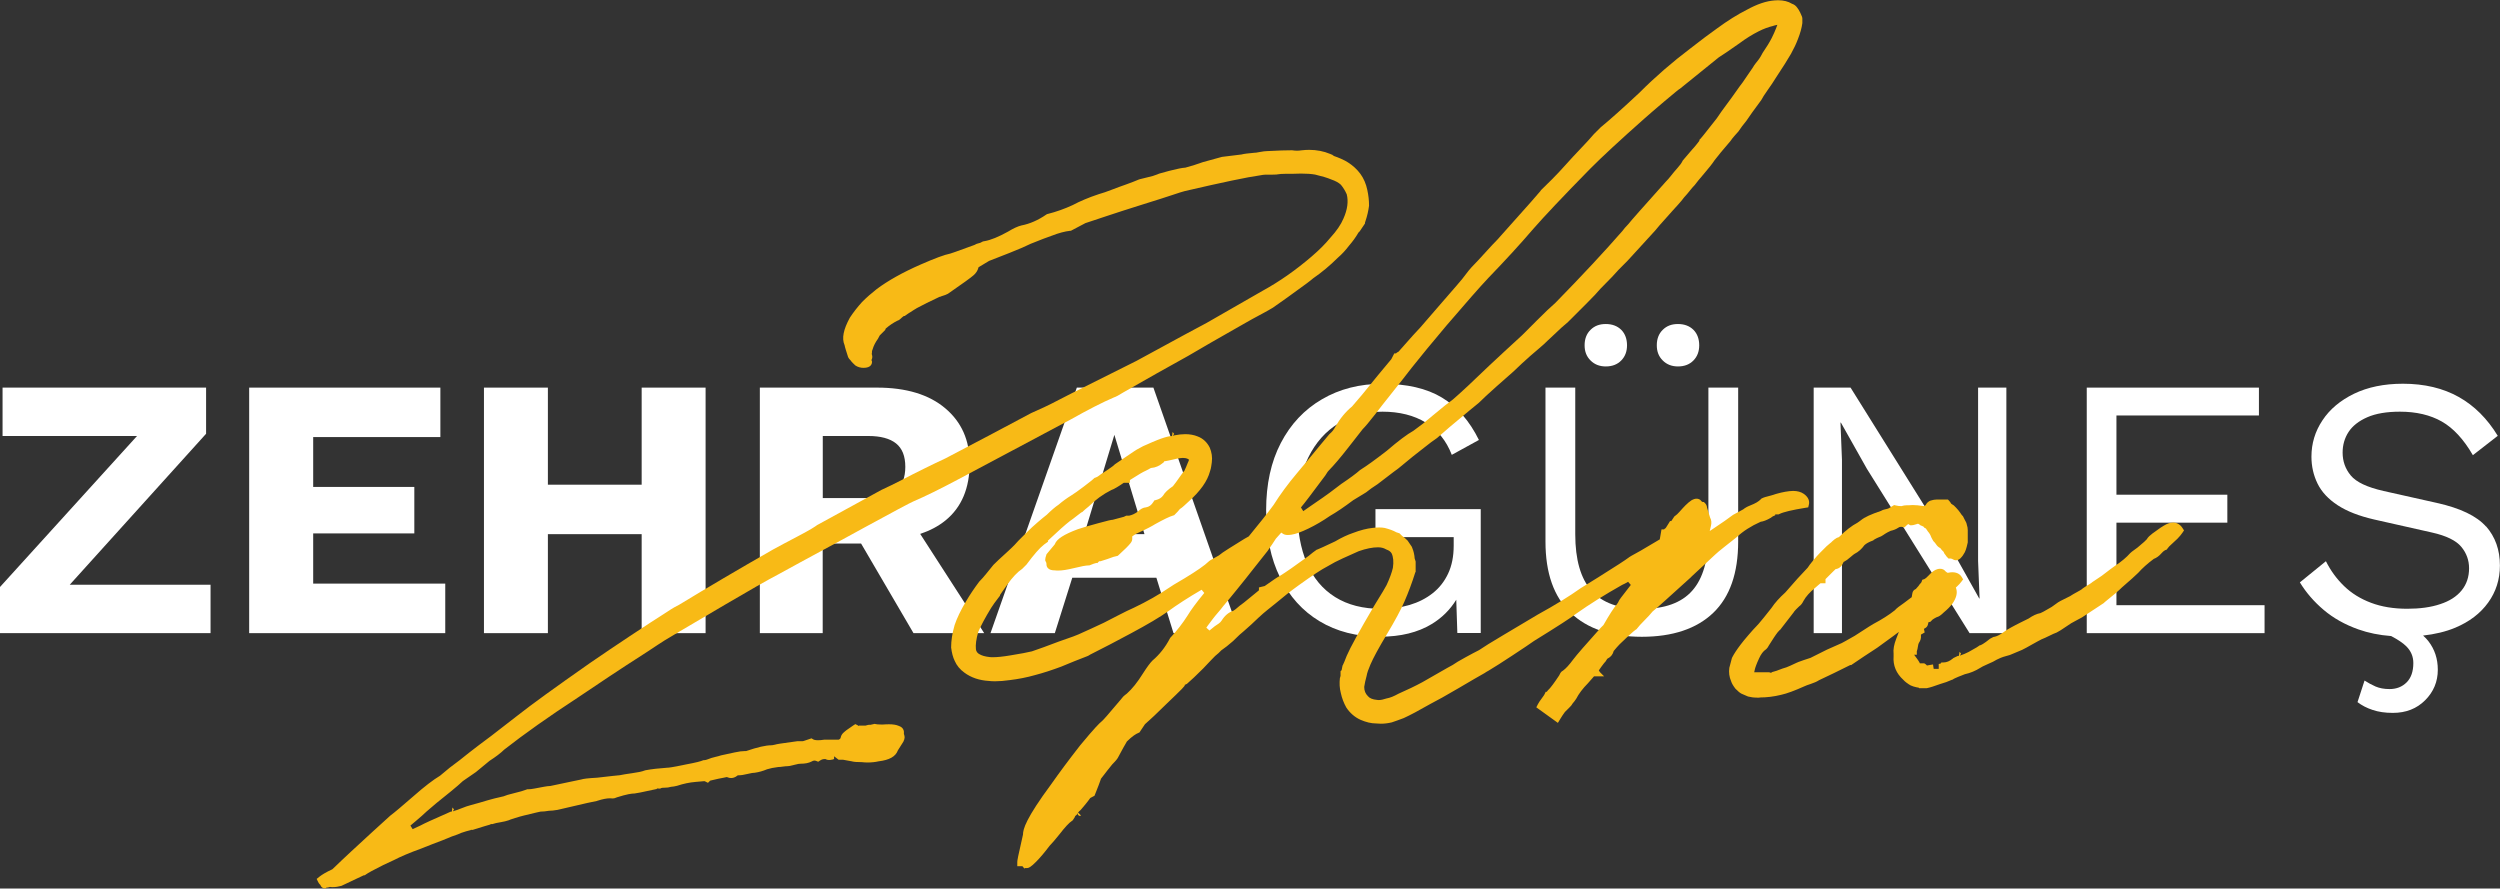 <?xml version="1.0" encoding="utf-8"?>
<svg xmlns="http://www.w3.org/2000/svg" data-name="Layer 1" id="Layer_1" version="1.1" viewBox="0 0 302.3 107.44">
  <rect x="0" y="0" width="302.3" height="107.44" fill="#333333" stroke="none"/>
  <defs>
    <style>
      .cls-1 {
        fill: #f8ba16;
      }

      .cls-1, .cls-2 {
        stroke-width: 0px;
      }

      .cls-2 {
        fill: #fff;
      }
    </style>
  </defs>
  <g>
    <polygon class="cls-2" points="24.92 52.45 24.92 46.87 .31 46.87 .31 52.72 16.57 52.72 0 70.98 0 76.56 25.46 76.56 25.46 70.71 8.43 70.71 24.92 52.45"/>
    <polygon class="cls-2" points="37.87 64.5 50.1 64.5 50.1 58.88 37.87 58.88 37.87 52.85 53.25 52.85 53.25 46.87 30.13 46.87 30.13 76.56 53.84 76.56 53.84 70.57 37.87 70.57 37.87 64.5"/>
    <polygon class="cls-2" points="77.59 58.61 66.25 58.61 66.25 46.87 58.52 46.87 58.52 76.56 66.25 76.56 66.25 64.59 77.59 64.59 77.59 76.56 85.32 76.56 85.32 46.87 77.59 46.87 77.59 58.61"/>
    <path class="cls-2" d="M114.33,62.93c1.95-1.59,2.92-3.9,2.92-6.93,0-2.76-.98-4.97-2.95-6.63-1.96-1.66-4.72-2.5-8.25-2.5h-14.17v29.69h7.6v-10.84h4.64l6.34,10.84h8.55l-7.74-12c1.17-.39,2.2-.93,3.06-1.63ZM99.49,52.72h5.49c1.5,0,2.62.3,3.37.9.75.6,1.12,1.54,1.12,2.83s-.38,2.28-1.12,2.88c-.75.6-1.87.9-3.37.9h-5.49v-7.51Z"/>
    <path class="cls-2" d="M130.21,46.87l-10.44,29.69h7.78l2.11-6.7h10.17l2.07,6.7h7.96l-10.39-29.69h-9.27ZM131.11,64.59l3.64-12.01,3.64,12.01h-7.29Z"/>
    <path class="cls-2" d="M166.33,64.95h9.45v1.03c0,1.29-.22,2.41-.67,3.37-.45.96-1.07,1.75-1.87,2.38s-1.72,1.1-2.79,1.42c-1.07.31-2.21.47-3.44.47-2.19,0-4.04-.47-5.56-1.42s-2.65-2.31-3.42-4.09c-.76-1.78-1.15-3.92-1.15-6.41s.44-4.63,1.33-6.41c.88-1.78,2.1-3.15,3.64-4.09,1.54-.94,3.32-1.42,5.33-1.42s3.82.44,5.24,1.33c1.42.89,2.47,2.18,3.13,3.89l3.28-1.8c-1.14-2.31-2.63-4.02-4.48-5.13-1.84-1.11-4.24-1.66-7.17-1.66-2.76,0-5.2.62-7.33,1.87-2.13,1.24-3.79,3.01-4.97,5.28-1.19,2.28-1.78,4.99-1.78,8.14s.56,5.86,1.69,8.14,2.71,4.04,4.77,5.28c2.05,1.24,4.49,1.87,7.31,1.87,2.49,0,4.57-.51,6.25-1.53,1.24-.75,2.22-1.73,2.97-2.94l.13,4.02h2.83v-14.98h-12.73v3.37Z"/>
    <path class="cls-2" d="M206.58,64.59c0,3.09-.65,5.37-1.96,6.84-1.3,1.47-3.34,2.2-6.09,2.2s-4.79-.74-6.09-2.2c-1.3-1.47-1.96-3.75-1.96-6.84v-17.72h-3.6v18.62c0,3.81,1.01,6.68,3.04,8.61,2.02,1.93,4.89,2.9,8.61,2.9s6.63-.97,8.64-2.9c2.01-1.93,3.01-4.81,3.01-8.61v-18.62h-3.6v17.72Z"/>
    <path class="cls-2" d="M194.17,44.31c.78,0,1.4-.24,1.87-.72.47-.48.7-1.09.7-1.84s-.23-1.4-.7-1.87c-.47-.46-1.09-.7-1.87-.7s-1.36.23-1.84.7c-.48.47-.72,1.09-.72,1.87s.24,1.36.72,1.84c.48.48,1.09.72,1.84.72Z"/>
    <path class="cls-2" d="M202.9,44.31c.78,0,1.4-.24,1.87-.72.47-.48.7-1.09.7-1.84s-.23-1.4-.7-1.87c-.47-.46-1.09-.7-1.87-.7s-1.36.23-1.84.7c-.48.47-.72,1.09-.72,1.87s.24,1.36.72,1.84c.48.48,1.09.72,1.84.72Z"/>
    <polygon class="cls-2" points="239.19 67.83 239.37 72.37 239.33 72.37 236.13 66.66 223.77 46.87 219.31 46.87 219.31 76.56 222.73 76.56 222.73 55.6 222.55 51.1 222.6 51.1 225.74 56.68 238.16 76.56 242.61 76.56 242.61 46.87 239.19 46.87 239.19 67.83"/>
    <polygon class="cls-2" points="255.92 63.2 269.33 63.2 269.33 59.82 255.92 59.82 255.92 50.24 273.15 50.24 273.15 46.87 252.33 46.87 252.33 76.56 273.83 76.56 273.83 73.18 255.92 73.18 255.92 63.2"/>
    <path class="cls-2" d="M300.61,63.67c-1.12-1.27-3.11-2.23-5.96-2.86l-6.43-1.44c-1.98-.45-3.3-1.07-3.96-1.87-.66-.79-.99-1.72-.99-2.77,0-.93.24-1.76.72-2.5.48-.73,1.24-1.33,2.27-1.78,1.03-.45,2.35-.67,3.94-.67,1.98,0,3.67.4,5.06,1.19,1.39.79,2.65,2.15,3.76,4.07l3.01-2.34c-1.26-2.07-2.83-3.64-4.72-4.7-1.89-1.06-4.14-1.6-6.75-1.6-2.28,0-4.25.41-5.91,1.21-1.66.81-2.94,1.88-3.82,3.22-.89,1.33-1.33,2.8-1.33,4.39,0,1.17.25,2.26.74,3.26.49,1,1.3,1.87,2.43,2.61,1.13.74,2.6,1.31,4.43,1.73l6.97,1.57c1.74.39,2.92.97,3.55,1.73s.94,1.63.94,2.59c0,1.05-.3,1.94-.9,2.68-.6.74-1.46,1.29-2.59,1.66-1.12.38-2.45.56-3.98.56-1.65,0-3.11-.24-4.38-.72-1.28-.48-2.36-1.15-3.26-2.02-.9-.87-1.63-1.87-2.2-3.01l-3.15,2.56c.75,1.23,1.71,2.34,2.88,3.33,1.17.99,2.57,1.78,4.21,2.36,1.18.42,2.5.69,3.95.8.81.43,1.43.84,1.83,1.24.57.57.85,1.24.85,2.02,0,1.02-.27,1.8-.81,2.34-.54.54-1.23.81-2.07.81-.66,0-1.22-.11-1.69-.31-.47-.21-.91-.45-1.33-.72l-.85,2.61c.51.39,1.12.71,1.82.94.7.24,1.52.36,2.45.36,1.59,0,2.89-.51,3.91-1.53,1.02-1.02,1.53-2.25,1.53-3.69,0-1.32-.38-2.47-1.13-3.44-.19-.24-.4-.47-.65-.69,1.43-.16,2.74-.47,3.89-.95,1.71-.72,3.04-1.73,3.98-3.04.94-1.3,1.42-2.8,1.42-4.48,0-1.89-.56-3.47-1.69-4.75Z"/>
  </g>
  <g>
    <path class="cls-1" d="M39.35,107.44c-.27,0-.5-.14-.59-.38l-.02-.05-.04-.04c-.1-.09-.17-.2-.23-.32l-.18-.37.32-.26c.35-.28.87-.58,1.58-.91.71-.68,1.44-1.38,2.24-2.12l2.55-2.35c.87-.8,1.61-1.47,2.21-2.01.55-.41,1.44-1.17,2.8-2.35,1.34-1.18,2.4-1.99,3.22-2.48l1.18-.98,1.22-.92c.65-.53,1.42-1.13,2.3-1.8.4-.27,1.94-1.45,4.7-3.6,1.61-1.27,4.46-3.34,8.72-6.32,3.16-2.17,6.47-4.37,9.82-6.51.22-.14.53-.32.95-.53,3.37-2.05,7.19-4.3,11.37-6.69.74-.41,1.75-.94,3.02-1.61,1.53-.8,2.1-1.18,2.32-1.35l7.77-4.25c.77-.35,1.58-.75,2.46-1.2.9-.47,1.82-.94,2.76-1.4.94-.47,1.78-.87,2.52-1.21,4.18-2.19,7.67-4.03,10.37-5.48.5-.22,1.01-.45,1.57-.71.56-.26,1.15-.56,1.78-.89.64-.34,1.16-.6,1.56-.8l7.8-3.9c5.18-2.82,7.96-4.33,8.5-4.6.77-.45,3.04-1.75,6.78-3.89,2.03-1.11,4.02-2.51,5.92-4.14.91-.78,1.66-1.53,2.24-2.24.77-.84,1.31-1.62,1.62-2.37.47-1.06.61-2.05.39-2.91-.19-.44-.43-.82-.71-1.16-.26-.25-.67-.47-1.17-.64-.47-.2-1.11-.39-1.95-.59-.44-.08-1.03-.12-1.71-.12-.35,0-.74.01-1.15.03h-.78c-.44,0-.63.03-.7.04-.2.04-.47.06-.85.06h-.8c-.16,0-.39.03-.7.09-1.46.2-4.52.84-9.08,1.9-.23.06-.76.22-1.55.49-.6.2-1.8.59-3.61,1.15-1.8.57-3.19,1.01-4.19,1.35l-2.65.88c-.32.16-.86.45-1.67.88l-.09.05h-.1c-.62.07-1.35.26-2.17.58-.6.2-1.42.52-2.59.99-.51.26-1.39.64-2.55,1.1-1.12.44-1.94.77-2.48.97-.25.16-.63.38-1.18.71l-.09.05-.03.1c-.09.32-.28.62-.57.87-.31.28-1.32,1.01-3.1,2.24-.23.12-.4.18-.57.23-.08.02-.14.04-.19.06-.09.05-.18.08-.27.09-1.16.54-2.03.98-2.72,1.35-.31.18-.57.35-.76.48l-.07.04s-.17.09-.51.34l-.14.1h-.1l-.07.05c-.14.1-.22.18-.29.25-.14.14-.28.23-.43.27-.51.26-.95.56-1.35.9l-.07.07-.05.15-.66.66-.22.41c-.31.43-.52.85-.64,1.26l-.04.13-.02.02-.02.11v.09c0,.06,0,.11-.02.16v.07s.01.06.01.06c.07.2.07.39-.01.57l-.04.09.07.2v.04c-.01.21-.11.71-1.03.71-.37,0-.7-.1-.99-.29l-.28-.27c-.11-.11-.22-.22-.3-.35-.14-.13-.22-.24-.29-.38-.09-.27-.18-.54-.28-.88-.08-.27-.13-.44-.15-.57-.36-.82-.15-1.89.64-3.33.42-.64.91-1.27,1.47-1.89.56-.56,1.14-1.07,1.77-1.56,1.36-1.02,3.14-2.02,5.31-2.97,1.71-.75,2.89-1.19,3.6-1.33.14-.04.66-.21,2.91-1.04.18-.11.34-.17.53-.21.11-.02.17-.05.2-.06.19-.12.34-.18.49-.19.76-.13,1.7-.52,2.82-1.14.71-.43,1.25-.67,1.65-.76.99-.19,2.01-.63,3.01-1.32l.08-.05.09-.02c1.03-.26,2.04-.62,3.01-1.07.86-.46,1.94-.92,3.15-1.32.47-.13.99-.31,1.58-.54.6-.23,1.19-.45,1.77-.65.55-.2,1.06-.39,1.52-.59l.1-.03c.33-.07.85-.2,1.57-.39.49-.16.66-.24.71-.26l.11-.04c.26-.06.5-.13.73-.2.24-.07.49-.14.77-.2.27-.07.56-.13.86-.2.3-.06.55-.1.76-.11.74-.2,1.44-.42,2.13-.67l2.29-.63,2.36-.29c.29-.08.8-.14,1.58-.21.08,0,.22,0,.64-.09.38-.07.67-.11.9-.11,1.3-.07,2.28-.1,3-.1.26.04.43.05.6.05s.34-.01.51-.04c.35-.04.66-.06.96-.06.91,0,1.77.17,2.53.49l.31.13v.02l.17.11c.29.1.58.21.87.34.32.14.6.29.83.44.58.37,1.08.83,1.48,1.37.41.56.69,1.22.84,1.95.14.63.21,1.27.21,1.9-.08.63-.22,1.23-.43,1.86l-.06.18v.11s-.1.15-.1.15l-.55.82h-.01l-.13.13c-.32.56-.71,1.09-1.15,1.6-.4.53-.86,1.03-1.35,1.45-.91.91-1.94,1.77-3,2.5-.21.19-.73.61-3.14,2.33-.67.47-1.24.87-1.7,1.2-.38.23-.77.45-1.2.68l-1.3.7c-.43.23-.8.44-1.13.64-2.93,1.66-5.15,2.94-6.6,3.8l-1.61.9c-.85.46-2.87,1.6-6.2,3.5-.59.37-.95.56-1.2.64-1.36.58-3.15,1.5-5.21,2.66-.21.11-2.77,1.47-13.71,7.3-2.14,1.14-3.94,2.02-5.34,2.62-.33.14-2.45,1.26-5.96,3.18-.6.33-1.48.82-2.65,1.45-1.17.64-2,1.09-2.5,1.35-.5.27-1.33.72-2.49,1.35-1.17.63-2.05,1.12-2.65,1.45-1.41.74-3.6,1.99-6.49,3.69-2.73,1.6-4.6,2.7-5.6,3.3-1.46.86-2.32,1.39-2.56,1.57-.82.55-1.69,1.12-2.63,1.72-.54.34-1.63,1.05-3.29,2.15-1.66,1.1-2.93,1.95-3.79,2.54-3.43,2.24-6.41,4.35-8.84,6.25-.45.44-1.02.87-1.78,1.36-.29.23-.85.7-1.65,1.36l-1.58,1.09c-.32.31-.82.74-1.52,1.31-1.26,1-2.23,1.8-2.88,2.38-.27.27-.72.66-1.31,1.16l-.63.53.27.43.97-.45c.31-.18,1.46-.71,3.56-1.63l.1-.04h.11l.07-.5.19.23-.14.24.24-.08c.16-.04.38-.12.7-.25.55-.22.93-.35,1.22-.42.26-.07.62-.16,1.08-.3.46-.13.78-.23.98-.29.47-.14,1.1-.3,1.92-.48.24-.11.61-.22,1.27-.38.66-.16,1.16-.3,1.48-.43l.09-.04h.1c.23,0,.5-.03.8-.09.33-.07.69-.14,1.06-.2.35-.07.63-.1.86-.11.36-.07,2.51-.53,2.51-.53.49-.11.88-.19,1.2-.25.27-.09.84-.16,1.94-.22,1.61-.19,2.48-.28,2.74-.3.33-.07.8-.15,1.52-.25.68-.09,1.18-.2,1.48-.32l.1-.03c.75-.14,1.64-.24,2.66-.31.09,0,.39,0,2.23-.39,1.29-.24,1.81-.39,2.02-.48l.09-.04h.1c.13,0,.28-.04.45-.11.27-.11.57-.21.89-.28.28-.06.51-.13.7-.19.38-.08.61-.13.74-.16.13-.03.44-.1.92-.2.51-.11.9-.16,1.21-.16h.16c1.4-.48,2.4-.7,3.04-.7.05,0,.18-.01.48-.08.1-.04.51-.13,2.66-.41h.57c.08,0,.19-.01.27-.05l.89-.3.2.12c.06.04.22.11.59.11.21,0,.47-.02.76-.07h1.74s.17-.1.17-.1l.07-.15c.03-.2.13-.38.29-.55.12-.11.25-.23.41-.35.13-.1.41-.29.82-.57l.25-.16c.12.06.27.13.3.15l.08.08.05-.05h.8c.31-.09.39-.1.47-.1h.15l.49-.11.13.03c.1.02.29.05.66.05.16,0,.34,0,.54-.02.13,0,.27-.01.39-.01.49,0,.87.06,1.15.18.35.11.5.28.57.42.08.14.11.3.09.47v.06s.01.06.01.06c.05.15.08.27.08.39,0,.15-.05.31-.15.52l-.67,1.06c-.26.74-1.04,1.17-2.33,1.32-.4.09-.85.14-1.31.14-.23,0-.47-.01-.7-.04-.61,0-.98-.03-1.23-.1-.16-.02-.42-.07-1.05-.19h-.54s-.55-.42-.55-.42v.33s-.03.02-.05.02l-.11.04c-.18.04-.32.06-.45.06-.14,0-.26-.03-.37-.08l-.05-.03h-.15c-.16,0-.33.05-.51.17l-.23.15-.25-.1c-.07-.03-.14-.04-.21-.04-.1,0-.21.03-.33.11-.37.19-.8.27-1.36.27-.11,0-.32.02-.71.13-.55.15-.77.17-.89.17s-.27.01-.47.04c-.27.04-.48.06-.62.06-.53.06-.99.16-1.34.27-.47.2-.99.35-1.49.42-.18,0-.4.03-.85.14-.44.11-.81.17-1.12.17h-.09l-.07.06c-.28.22-.55.27-.73.27-.15,0-.3-.03-.44-.09l-.07-.03-.39.08c-.36.06-.86.17-1.57.34l-.07.02-.26.26-.4-.2h-.07c-.62.06-.96.09-1.03.09-.73.06-1.49.22-2.24.47-.28.07-.51.11-.72.12-.25.08-.49.11-.79.11-.23,0-.35.02-.39.04l-.15.07-.39-.02v.07s-.02,0-.03,0c-.29.06-.87.18-1.98.42l-.69.12h-.02c-.31,0-.9.08-2.1.46-.22.1-.37.14-.5.14-.15-.02-.24-.02-.34-.02-.41,0-.91.1-1.5.29l-.12.04c-.23.03-1.11.22-4.73,1.07-.42.07-.76.11-1.04.11-.37.06-.7.1-1.02.1-.16.03-.56.12-2.03.48-.26.06-.6.16-1.02.29-.56.17-.73.24-.77.27-.3.1-.62.18-1.04.25-.37.06-.65.12-.82.18l-.12.04h-.04s-.19-.01-.19-.01v.05c-.31.09-.88.25-2.05.62l-.11.04h-.04s-.19-.01-.19-.01v.03c-.12.02-.3.07-.57.15-.44.13-.78.25-1.01.37l-.11.04c-.23.06-.82.29-1.72.67-.24.08-.63.23-1.21.46-.6.23-1.06.41-1.39.55-1.44.52-2.53.99-3.25,1.37-.16.08-.59.28-1.33.62-1.15.57-1.87.97-2.1,1.14l-.14.1h-.11l-.05.02c-.09.04-.28.12-.68.32-1.14.54-1.77.83-1.9.9l-.09.04c-.36.1-.7.15-1.03.15-.1,0-.2,0-.3-.02h-.05s-.05.01-.05.01c-.15.05-.27.07-.38.07Z"/>
    <path class="cls-1" d="M123.9,105.06l-.27-.32h-.62v-.51c0-.09.02-.24.11-.7l.58-2.61c0-.67.35-1.95,3.41-6.09.94-1.34,2.11-2.92,3.51-4.71,1.74-2.1,2.3-2.65,2.58-2.88l.07-.06c.16-.15.63-.65,2.16-2.48.09-.09.15-.17.23-.28.14-.18.28-.32.43-.42.07-.04.12-.09.17-.13.65-.58,1.28-1.37,1.93-2.41.49-.77.87-1.29,1.17-1.59.84-.71,1.54-1.59,2.11-2.68l.05-.09.03-.02c.78-.84,1.47-1.73,2.04-2.63.41-.68,1.07-1.58,2.03-2.75l-.32-.39c-1.63.95-3,1.84-4.08,2.63-.96.68-2.46,1.57-4.46,2.64-1.7.92-3.36,1.78-4.93,2.57-.16.12-.33.2-.55.27-.84.32-1.84.72-2.96,1.19-1.1.41-2.16.76-3.16,1.02-.95.27-1.98.48-3.07.61-.64.09-1.22.14-1.75.14-.27,0-.53-.01-.77-.04-1.15-.07-2.14-.4-2.95-1-.54-.39-.93-.86-1.17-1.41-.22-.44-.36-.99-.44-1.64,0-.81.13-1.7.42-2.7.28-.84.74-1.79,1.35-2.82.47-.81,1.02-1.63,1.63-2.44.3-.3.57-.61.86-.97.3-.37.58-.71.85-1.05.35-.35.83-.81,1.61-1.51.84-.76,1.22-1.18,1.39-1.39l1.09-1.09c.38-.38.81-.78,1.28-1.18.45-.39.81-.68,1.08-.89.55-.54,1.02-.95,1.43-1.22.49-.42,1-.79,1.55-1.13.32-.19.83-.56,1.51-1.07.9-.68,1.14-.89,1.2-.96l.09-.08.12-.04c.14-.05.27-.11.39-.21.19-.15.37-.28.56-.39.15-.09.29-.18.41-.27.14-.1.31-.22.52-.36.17-.11.31-.23.42-.34l.07-.06c2.54-1.73,2.68-1.8,2.76-1.83.48-.28.83-.45,1.06-.53,2.02-.92,2.72-1.03,3.06-1.03l.07-.5.18.23-.14.24.19-.06c.46-.09.9-.14,1.29-.14.55,0,1.06.09,1.5.27.65.24,1.14.7,1.47,1.35.24.57.33,1.16.25,1.79-.09.72-.17.97-.22,1.09-.32,1.19-1.15,2.36-2.55,3.62-.12.12-.33.31-.61.56-.17.15-.31.27-.45.35l-.04.03-.03.04c-.12.15-.29.35-.56.61l-.09.09-.13.04c-.43.12-1.18.49-2.19,1.05-.28.18-.89.53-2.34,1.18-.11.08-.41.29-.41.29v.14c.03.27-.05.49-.2.67-.24.31-.71.78-1.45,1.45l-.1.09-.53.13c-.49.19-1.01.36-1.48.5l-.1.03h-.04s-.11,0-.11,0l-.21.22-.15-.02-.06.03c-.07.03-.14.05-.22.06l-.54.21h-.1c-.29,0-.9.11-1.78.33-.77.19-1.39.29-1.88.29-.13,0-.26,0-.37-.02-.43,0-.67-.08-.85-.25-.13-.12-.2-.29-.2-.46v-.07s-.02-.14-.02-.14l-.13-.27v-.12c0-.13.04-.3.13-.56l.03-.09.06-.07c.51-.63.76-.93.9-1.08l.03-.04.02-.04c.22-.6,1.08-1.16,2.77-1.79.62-.21,1.42-.44,2.45-.72,1.24-.35,1.6-.41,1.77-.42.13-.03.42-.1,1.35-.36l.29-.14h.35c.34-.07.67-.22,1.02-.47.37-.35.68-.51,1-.53.38-.06.67-.27.91-.66l.11-.18.2-.05c.39-.1.68-.28.87-.55.2-.35.57-.71,1.18-1.12.14-.16.42-.54,1.26-1.73l.14-.14v-.04c.1-.19.24-.51.4-.92.03-.05.06-.12.08-.18l.07-.19-.16-.11c-.22-.09-.4-.11-.61-.11-.16,0-.48.03-1.13.19-.5.12-.79.17-.97.2l-.13.02-.06.12-.08.06c-.45.38-.92.58-1.4.62h-.05s-.04.02-.04.02c-.08.04-.25.12-.58.31-.32.13-.93.49-1.82,1.06l-.12.08v.33h-.75l-.07.05c-.23.16-.47.32-.74.48-.34.2-.53.3-.68.34-1.03.52-1.93,1.18-2.73,1.98-.36.29-.58.48-.7.6l-.09.09h-.04c-.05.03-.21.13-.61.45-.35.28-.63.49-.84.63-.57.44-1.43,1.21-2.52,2.24l-.16.15.04.06-.04.07-.11.08c-.15.1-.26.18-.32.23l-.07.06c-.47.35-1.19,1.18-2.08,2.38l-.51.51c-.57.38-1.16,1-1.79,1.88-.13.19-.33.48-.6.85-.12.16-.21.29-.26.38l-.04.06v.08l-.11.14c-.45.58-.77,1.03-.97,1.35-.7,1.15-1.22,2.12-1.55,2.89-.25.88-.34,1.57-.28,2.09.05.37.27.52.42.6.3.18.69.29,1.23.35.12.02.26.02.41.02.5,0,1.21-.07,2.1-.22,1.22-.2,2.1-.36,2.61-.49.8-.27,1.91-.67,3.24-1.18,1.4-.47,2.34-.82,2.85-1.08.62-.27,1.48-.67,2.61-1.2.25-.13.8-.41,1.63-.84.86-.45,1.51-.76,1.99-.97,1.61-.77,3.05-1.59,4.28-2.43.17-.13.72-.47,1.87-1.14,1.47-.89,2.47-1.59,2.9-2.02.07-.07.15-.15,1.24-.74.23-.2.61-.46,1.2-.83.64-.4,1.12-.71,1.46-.91.33-.21.61-.38.88-.52l.04-.02.06-.06c1.27-1.54,2.26-2.79,2.97-3.76.8-1.27,1.74-2.55,2.82-3.83l1.25-1.5c.5-.6.96-1.16,1.4-1.7.44-.54.86-1.04,1.26-1.51l.07-.07c.27-.22.49-.5.66-.83.57-1,1.25-1.83,2.03-2.47.07-.08,1.23-1.44,1.23-1.44,1.32-1.63,2.49-3.06,3.52-4.28l.36-.7h.21l.08-.08.17-.1.05-.02.03-.04c1.4-1.59,2.28-2.57,2.62-2.91.44-.51,1.31-1.51,2.57-2.97,1.71-1.96,2.3-2.65,2.49-2.89.55-.75,1.02-1.32,1.44-1.74.26-.26.71-.74,1.33-1.43.64-.71,1.13-1.23,1.47-1.57,4.13-4.6,5.03-5.66,5.2-5.87l.02-.02.04-.08,1.34-1.32c.52-.52,1.07-1.1,1.63-1.73.57-.64,1.19-1.31,1.86-2.01.68-.71,1.2-1.28,1.58-1.73l.83-.83c1.09-.89,2.68-2.31,4.71-4.21,1.86-1.87,3.93-3.66,6.14-5.33,1.23-.96,2.28-1.75,3.21-2.41,1.28-.94,2.48-1.69,3.57-2.24,1.27-.7,2.38-1.08,3.39-1.15.14-.01.28-.02.42-.02.66,0,1.23.14,1.68.42.27.09.47.24.64.48.11.13.21.3.36.59.21.43.26.59.26.73v.55c-.08.59-.26,1.24-.54,1.94-.2.54-.48,1.13-.83,1.76-.35.62-.99,1.64-1.92,3.04-.19.33-.51.79-.91,1.36-.38.54-.64.94-.76,1.19-.85,1.14-1.45,1.98-1.83,2.55-.36.43-.65.82-.9,1.2l-.06.08c-.06.06-.21.22-.43.48-.22.25-.39.46-.51.65-.9,1.04-1.53,1.81-1.92,2.32-.26.4-.7.96-1.27,1.62-.56.66-.94,1.11-1.13,1.38-.17.18-.31.33-.46.52-.17.2-.31.38-.44.54s-.26.31-.39.44c-.18.25-.42.54-.73.88-.34.38-.55.6-.61.67-1.54,1.71-2.02,2.27-2.15,2.45-.17.18-.91.98-2.23,2.44l-1.1,1.2-1.11,1.12c-.33.39-1.06,1.16-2.2,2.3-.32.39-.84.94-1.55,1.65l-2.35,2.35-.83.72c-.18.18-.47.45-.84.79-.36.33-.6.55-.73.68-.35.35-.73.7-1.13,1.03-.4.33-.74.63-1.04.89-.3.27-.65.58-1.04.94-.39.36-.72.67-.98.93-.49.43-1.19,1.04-2.12,1.87-.93.83-1.62,1.47-2.08,1.93-.31.24-1.48,1.21-3.53,2.93l-1.53,1.33c-.41.27-.93.66-1.58,1.18-.78.59-1.82,1.43-3.09,2.49-.14.1-.55.39-2.52,1.91-.55.35-1,.67-1.39.99l-1.56.95c-1.05.79-1.99,1.43-2.81,1.9-.85.59-1.74,1.11-2.59,1.52-.89.43-1.56.67-2.05.74-.17.03-.33.04-.45.04-.25,0-.45-.05-.6-.16l-.19-.13-.15.17c-.17.19-.34.38-.5.56-.24.38-.56.86-1.01,1.5-.55.69-1.12,1.41-1.72,2.17-.6.77-1.25,1.59-1.96,2.46-.7.87-1.26,1.54-1.66,2.01-.19.25-.41.53-.65.8-.23.26-.43.51-.63.77l-.6.8-.18.26.38.34c.47-.4.84-.68,1.13-.85.13-.09.25-.21.34-.35.38-.61.86-1.01,1.42-1.19.15-.09.34-.23.77-.61.24-.16.62-.46,1.16-.91.42-.34,1.16-.95,1.16-.95v-.35l.7-.17.04-.03c1.12-.79,1.54-1.07,1.76-1.17.7-.43,1.87-1.24,3.51-2.44.39-.33.7-.56.92-.71l.09-.06h.04c.17-.06.89-.39,2.14-.98.8-.47,1.53-.81,2.16-1.02.88-.34,1.71-.55,2.41-.62.28-.03.54-.05.78-.05.25,0,.47.02.67.06.57.15,1.02.31,1.39.52l.39.13.31.31c.21.14.41.31.67.57l.51.75c.15.39.22.6.24.73.06.26.09.47.1.67l.12.38v1.26s-.04.04-.04.04c-.4,1.28-.85,2.47-1.32,3.55-.41.95-1.12,2.28-2.13,3.96-.98,1.64-1.64,2.86-1.97,3.63-.25.57-.41,1.03-.47,1.39-.13.48-.23.91-.29,1.33,0,.48.16.83.45,1.12.2.25.56.4,1.09.45.12.02.17.02.22.02.25,0,.57-.07.96-.2.41-.07.87-.26,1.41-.56,1.09-.48,2.05-.94,2.9-1.4l1.99-1.14c.82-.48,1.38-.78,1.67-.94.33-.23.82-.53,1.54-.92.71-.39,1.26-.68,1.66-.88.52-.36,1.5-.97,2.92-1.81,2.13-1.26,3.53-2.1,4.2-2.5,2.04-1.12,3.78-2.19,5.17-3.18.22-.14.92-.58,2.13-1.32,2.31-1.44,3.25-2.07,3.63-2.35.1-.09.34-.24,1.5-.87.94-.55,2.3-1.36,2.3-1.36l.21-1.21h.31l.1-.1h.03l.1-.11c.11-.17.23-.35.34-.54l.15-.25h.15l.37-.56.08-.06c.16-.1.34-.28.55-.51.24-.28.48-.53.72-.78.25-.25.5-.46.73-.61.26-.14.44-.19.61-.19.23,0,.43.09.56.27l.02.03.14.1h.16l.15.15c.1.1.22.27.24.55l.36,1.17c.17.32.2.64.11,1.01l-.15.63.54-.36c.99-.66,1.74-1.18,2.22-1.55l.09-.06c.13-.06.52-.28,1.2-.65.22-.18.48-.33.84-.47.31-.12.58-.25.79-.37.19-.11.37-.25.54-.42l.09-.09h.05c.12-.07.35-.16,1.1-.34.81-.27,1.53-.44,2.17-.51.15-.02.3-.03.44-.03.52,0,.97.12,1.31.36.65.46.69.96.61,1.3l-.08.33-.33.05c-1.6.26-2.67.51-3.15.75l-.11.05h-.4v.1s-.2.1-.2.1h-.02l-.08.04c-.06.04-.25.18-.25.18-.49.28-.88.43-1.21.47-1.17.52-2.13,1.14-2.91,1.87-.36.29-.83.66-1.43,1.13-.57.45-.97.78-1.15.96-.81.75-1.75,1.61-2.81,2.61l-.19.19c-1.22,1.09-2.25,2.02-3.11,2.81-.69.62-1.16,1.04-1.46,1.27-.26.32-.56.65-.98,1.07-.41.41-.72.75-.9.99l-.08.1-.05.02c-.12.08-.39.29-.94.8-.46.43-.81.76-1.04.99-.21.22-.45.48-.7.79l-.04.04v.05c-.11.37-.34.66-.68.83l-.06.03-.04.05c-.04.06-.1.15-.16.25l-.05.08-.03.02c-.07.08-.22.25-.49.63l-.27.39.12.2.52.52h-1.22l-.73.83c-.64.65-1.11,1.27-1.43,1.89-.16.24-.29.41-.42.55-.11.19-.21.32-.33.43l-.61.61c-.2.27-.38.54-.56.84l-.29.48-2.61-1.88.2-.39c.08-.17.23-.38.45-.68.26-.34.33-.48.35-.52l.14-.29h.13l.08-.11c.06-.08.12-.15.19-.2.23-.25.58-.69,1.24-1.69.13-.31.27-.48.44-.55.38-.28.77-.72,1.23-1.34.41-.55,1.51-1.81,3.33-3.84l.34-.34c.71-1.24,1.23-2.06,1.65-2.55.08-.1.15-.22.23-.4.04-.08.11-.23,1.43-1.9l-.33-.38c-.27.16-.52.29-.73.38-2.09,1.18-3.94,2.34-5.51,3.45-.61.48-2.28,1.56-5.13,3.32-.45.32-1.32.91-2.59,1.74-1.24.82-2.23,1.45-2.92,1.86-.16.08-.3.17-.48.29-.63.35-1.66.95-3.12,1.81-1.48.87-2.64,1.52-3.43,1.92-1.38.79-2.45,1.36-3.22,1.71-.57.22-1.04.38-1.45.52-.47.11-.9.16-1.32.16-.19,0-.38-.01-.56-.03-.61,0-1.24-.16-1.89-.44-.69-.31-1.27-.81-1.72-1.48-.3-.53-.53-1.12-.67-1.77-.15-.58-.18-1.18-.11-1.78l.08-.28v-.57s.12-.11.12-.11l.02-.07c.02-.07.05-.19.08-.4l.02-.11.03-.03c.09-.18.24-.52.48-1.15.42-.98,1.51-2.97,3.34-6.08.86-1.39,1.36-2.22,1.48-2.47.38-.82.63-1.51.76-2.08.11-.73.05-1.33-.16-1.76-.12-.2-.33-.35-.6-.44l-.1-.05c-.25-.15-.57-.23-.94-.23-.67,0-1.45.16-2.33.47l-1.96.88c-.59.26-1.21.59-1.85.97-.67.34-1.81,1.09-3.46,2.28-.92.66-1.85,1.39-2.77,2.17l-1.01.81c-.33.26-.68.57-1.07.93-.39.36-.69.64-.88.83-.48.42-.77.67-.9.8-.29.22-.71.61-1.3,1.2-.55.48-1,.84-1.42,1.12l-.32.32c-.25.19-.57.48-.95.9-.41.44-.71.76-.92.97-.82.82-1.45,1.42-1.93,1.83l-.07.06h-.03s-.22.11-.22.11l.03.07c-.08.08-.19.21-.35.4-.43.44-1.02,1-1.79,1.74-.76.73-1.28,1.23-1.54,1.49-.14.14-.35.33-.62.57-.22.19-.39.35-.52.47l-.67,1-.14.06c-.27.11-.72.38-1.37,1.02-.25.4-.59,1.04-1.08,1.95-.06.11-.18.31-.69.82-.29.35-.75.93-1.36,1.73l-.03.04v.04c-.11.33-.34.94-.69,1.81l-.07.18-.17.09c-.13.06-.23.12-.3.16l-.05.03-.03.04c-.14.2-.32.44-.56.73-.29.36-.47.57-.54.64l-.15.15h-.02s-.15.17-.17.19l.36.36-.16.06-.21-.12-.03-.23-.07.15-.14.12-.14.14.02.04-.28.43-.09.06c-.35.23-.85.77-1.48,1.59-.53.66-.93,1.13-1.21,1.41-.63.83-1.16,1.46-1.64,1.94-.66.66-.89.77-1.13.77h-.26ZM214.47,3.12c-.61.14-1.21.36-1.82.67-.77.39-1.55.87-2.32,1.45-1.3.91-2.12,1.47-2.5,1.7-1.09.89-2.65,2.14-4.69,3.79l-.13.08s-.36.27-1.71,1.41c-1.1.93-1.91,1.63-2.44,2.1-2.91,2.58-5.12,4.62-6.57,6.08-3.25,3.31-5.56,5.76-6.88,7.27-1.6,1.87-3.43,3.86-5.42,5.92-1.06,1.12-2.76,3.07-5.08,5.77-1.8,2.13-3.2,3.84-4.19,5.09-.19.26-.55.71-1.05,1.35l-1.15,1.45c-1.06,1.33-1.79,2.26-2.19,2.79-.75.96-1.26,1.57-1.55,1.85l-1.76,2.25c-.96,1.23-1.73,2.13-2.34,2.75-.06.05-.19.21-.42.6-1.6,2.15-2.54,3.39-2.95,3.87l.28.45.73-.51c.67-.47,1.21-.84,1.61-1.11.38-.25,1.12-.8,2.27-1.68,1-.67,1.75-1.22,2.27-1.68.73-.45,1.79-1.21,3.22-2.32,1.4-1.2,2.45-1.99,3.22-2.42l1.19-.89,1.18-.98c1.18-.99,1.97-1.61,2.4-1.91,1-.86,2.42-2.19,4.37-4.07,1.07-1.01,2.41-2.24,4.01-3.71l1.83-1.83c.9-.9,1.63-1.6,2.18-2.07,3.22-3.29,5.95-6.22,8.12-8.71.16-.23.39-.49.71-.82.27-.36,1.75-2.02,4.52-5.12.21-.21.41-.44.63-.72.24-.31.51-.63.82-.98.27-.3.46-.56.57-.79l.04-.08,1.13-1.32c.16-.16.34-.38.59-.69.1-.13.19-.23.24-.31l.05-.07v-.11l.15-.15c.07-.07.38-.44,1.93-2.42.24-.38.83-1.2,1.82-2.53.99-1.4,1.21-1.7,1.3-1.8l1.26-1.84c.1-.18.21-.34.35-.52.13-.16.24-.3.34-.43.09-.12.18-.25.27-.41.09-.15.17-.29.23-.42.49-.71.84-1.29,1.1-1.8.21-.42.38-.8.51-1.14l.17-.45-.47.11Z"/>
    <path class="cls-1" d="M212.72,84.36c-.22,0-.43,0-.64-.02-.04,0-.15,0-.67-.11l-.09-.03c-.35-.14-.6-.25-.74-.32-.18-.09-.42-.28-.73-.6-.28-.37-.44-.64-.52-.9-.23-.52-.3-1.08-.22-1.63.08-.33.18-.7.31-1.17l.04-.09c.22-.43.56-.95,1.05-1.59.2-.27.51-.64.92-1.12.41-.48.72-.82.93-1.03.13-.13.4-.42.91-1.06.43-.53.74-.92.94-1.18.4-.61.98-1.25,1.67-1.87.08-.08.57-.64,1.46-1.66l1.25-1.34c.13-.21.33-.48.64-.85.35-.41.62-.73.83-.93l.8-.8c.17-.16.31-.28.43-.37.07-.04.16-.12.27-.24.18-.17.35-.3.53-.4l.11-.05h.04l.14-.07c.82-.81,1.55-1.37,2.22-1.72.14-.11.26-.2.43-.31.41-.35,1.22-.72,2.41-1.12.23-.13.43-.18.59-.21.19-.03.3-.08.36-.11l.65-.39.21.05c.22.06.45.08.67.08.24-.07.41-.1.6-.1h.24c.18-.02.34-.03.52-.03.35,0,.77.04,1.27.12h.05s.16-.03.16-.03l.11-.12c.13-.25.33-.42.58-.51.26-.08.52-.13.77-.13h1.32l.15.16c.08.08.15.18.22.3l.03.05.33.22.31.32c.16.16.31.35.47.58.1.15.17.26.23.31l.08.08.21.42c.15.24.23.43.26.62.08.23.11.43.11.65v1.48c-.08.38-.16.67-.23.88-.08.23-.16.4-.25.51-.09.16-.16.27-.24.35-.22.29-.45.42-.71.42-.14,0-.28-.05-.4-.13l-.04-.03s-.13-.04-.17-.05h-.29s-.15-.16-.15-.16c-.08-.08-.15-.16-.21-.27-.11-.12-.17-.21-.2-.31l-.02-.06-.23-.23c-.09-.14-.15-.2-.18-.23-.23-.12-.39-.27-.51-.46-.06-.08-.1-.13-.14-.19-.16-.14-.24-.26-.31-.41l-.06-.12-.02-.02-.04-.09c-.09-.22-.15-.37-.21-.45l-.05-.06h0s-.08-.12-.08-.12c-.05-.05-.1-.11-.13-.17-.08-.1-.12-.16-.15-.22l-.04-.06-.19-.1-.09-.11-.03-.03-.18-.08c-.12-.03-.22-.09-.3-.17l-.03-.03-.14-.06s-.18.05-.23.07c-.26.09-.43.12-.56.12h-.15l-.23-.15-.15.11s-.08.06-.11.1l-.19.19-.27-.05s-.1-.02-.15-.02c-.13,0-.24.04-.35.12-.25.17-.55.29-.91.37l-.37.18c-.11.06-.21.11-.29.17l-.3.2c-.13.09-.28.16-.42.21-.08.03-.21.08-.38.17-.11.06-.2.1-.27.15l-.09.09-.07.02c-.44.16-.76.34-.98.54-.35.48-.73.82-1.19,1.05-.05.03-.19.12-.54.43-.26.23-.49.4-.71.51l-.07.03-.04.07c-.19.47-.48.72-.87.8h-.07s-.05.06-.05.06c-.06.05-.13.12-.22.21l-.95.95v.5h-.61l-.27.23c-.18.15-.31.26-.37.32-.64.52-1.11,1.04-1.41,1.58-.15.31-.32.52-.51.65l-.37.36c-.17.17-.28.31-.32.39-.31.4-.78,1-1.44,1.86l-.15.2h0l-.13.11c-.05.07-.1.13-.16.17-.31.39-.66.94-1.12,1.67-.07.15-.17.29-.28.4l-.07.06c-.32.21-.59.57-.82,1.08-.34.73-.47,1.14-.52,1.36l-.07.32h1.82s.03.02.03.02l.22.06.03-.08c.34-.08.78-.23,1.33-.45.3-.08.59-.18.93-.34.36-.16.6-.28.73-.34.11-.05.3-.14.87-.33l.85-.28,1.98-.99c1.08-.47,1.67-.73,1.8-.8.26-.13.78-.43,1.57-.88,1.77-1.15,2.12-1.36,2.23-1.42,1.04-.55,1.92-1.11,2.61-1.66.21-.25.57-.51,1.13-.9.39-.3.64-.49.82-.62l.09-.06s.05-.32.08-.46c.03-.24.17-.42.37-.51l.06-.03.04-.05c.09-.11.19-.22.29-.33.09-.15.16-.23.23-.3l.05-.05.07-.11.09-.27.25-.08c.12-.06.27-.17.53-.45.37-.41.71-.66,1.04-.75.13-.04.24-.05.35-.05.26,0,.49.11.63.3.06.06.12.1.15.12l.09.06h.11c.17-.04.33-.06.48-.06.69,0,1,.35,1.13.56l.18.3-.21.28c-.14.19-.32.39-.55.6l-.12.11.05.15c.16.53,0,1.14-.48,1.82-.3.38-.63.71-1,1.01-.37.37-.64.55-.88.6-.16.07-.3.16-.49.28l-.28.28-.24.06-.03.17c-.05.31-.22.46-.35.53l-.16.09.09.44-.45.26v.16c.03.28-.06.57-.26.86-.05.12-.08.22-.1.38-.04.27-.08.44-.12.55l-.02.05v.43h-.33l.3.41c.15.21.26.35.33.49l.07.14h.53l.05.04c.06.03.13.07.18.13l.1.1.14-.03c.17-.03.37-.07.59-.1l.08.53h.61v-.59s.06-.01.09-.02h.11l.05-.08.08-.08h.21c.41,0,.79-.16,1.17-.48l.07-.06.54-.26h.12l.08-.5.18.23-.14.24.09-.03c.21-.07.35-.13.47-.18.21-.08.61-.27,1.46-.78l.39-.26h.05c.1-.03.41-.16,1.2-.8l.4-.21h.04c.32-.05.68-.22,1.08-.51.27-.21.62-.42,1-.63.37-.2.76-.41,1.17-.61l.95-.47c.52-.36.99-.58,1.44-.66.15-.06.43-.2,1.19-.65.08-.04.21-.11.55-.37.29-.22.51-.37.68-.45l1.16-.58c.23-.15.51-.32.87-.51.27-.15.45-.25.54-.32.05-.05.16-.15.44-.32l.5-.3c.11-.07.19-.12.25-.17l.08-.07,1.15-.77c.9-.69,1.43-1.09,1.64-1.23.76-.5,1.36-1.01,1.8-1.51.08-.08.2-.19.89-.68.75-.61,1.02-.89,1.12-1,.14-.26.38-.46.66-.68,1.01-.74,1.27-.9,1.39-.96.4-.25.78-.38,1.13-.38.46,0,.87.24,1.14.67l.18.28-.19.28c-.15.23-.36.47-.61.73-.24.24-.49.47-.73.68-.2.17-.35.33-.46.49l-.1.14-.17.06c-.07.03-.22.11-.48.4-.29.33-.6.55-.91.66-.79.59-1.4,1.14-1.89,1.69-.3.3-.94.88-1.95,1.75-.39.39-1.1,1-2.12,1.81l-.02.02-.05.06c-1,.65-1.87,1.22-2.66,1.75-.19.1-.4.21-.69.37-.27.15-.48.26-.62.34-1.19.82-1.57,1.03-1.75,1.12-.24.08-.52.21-.9.4-.4.2-.7.33-.91.41-.29.15-.67.35-1.16.63-.54.31-.95.53-1.22.66-.14.07-.55.24-1.24.52-.12.06-.33.14-.67.22-.24.06-.47.14-.67.22-.2.09-.36.16-.48.22-.25.16-.59.33-1.07.53-.54.23-.8.38-.92.46-.59.37-1.22.63-1.87.77-.15.05-.43.16-.81.32-.44.18-.55.26-.56.26l-.08.07h-.05c-.49.22-.98.4-1.46.53-.74.27-1.28.44-1.64.51h-.91s-.08-.07-.08-.07l-.25-.04-.38-.1c-.26-.08-.45-.18-.58-.28-.24-.16-.37-.27-.46-.35l-.17-.17c-.86-.78-1.26-1.73-1.18-2.83v-.32c-.06-.53.05-1.12.32-1.82l.32-.83-.71.53c-.47.35-1.1.81-1.91,1.39-1.15.74-2.14,1.41-3.01,2l-.13.09h-.13l-.05.03c-1.38.69-2.59,1.28-3.71,1.8-.26.17-.58.31-1,.45-.37.12-.61.21-.73.27-1.25.56-2.18.9-2.82,1.04-.88.22-1.76.33-2.6.33Z"/>
  </g>
</svg>